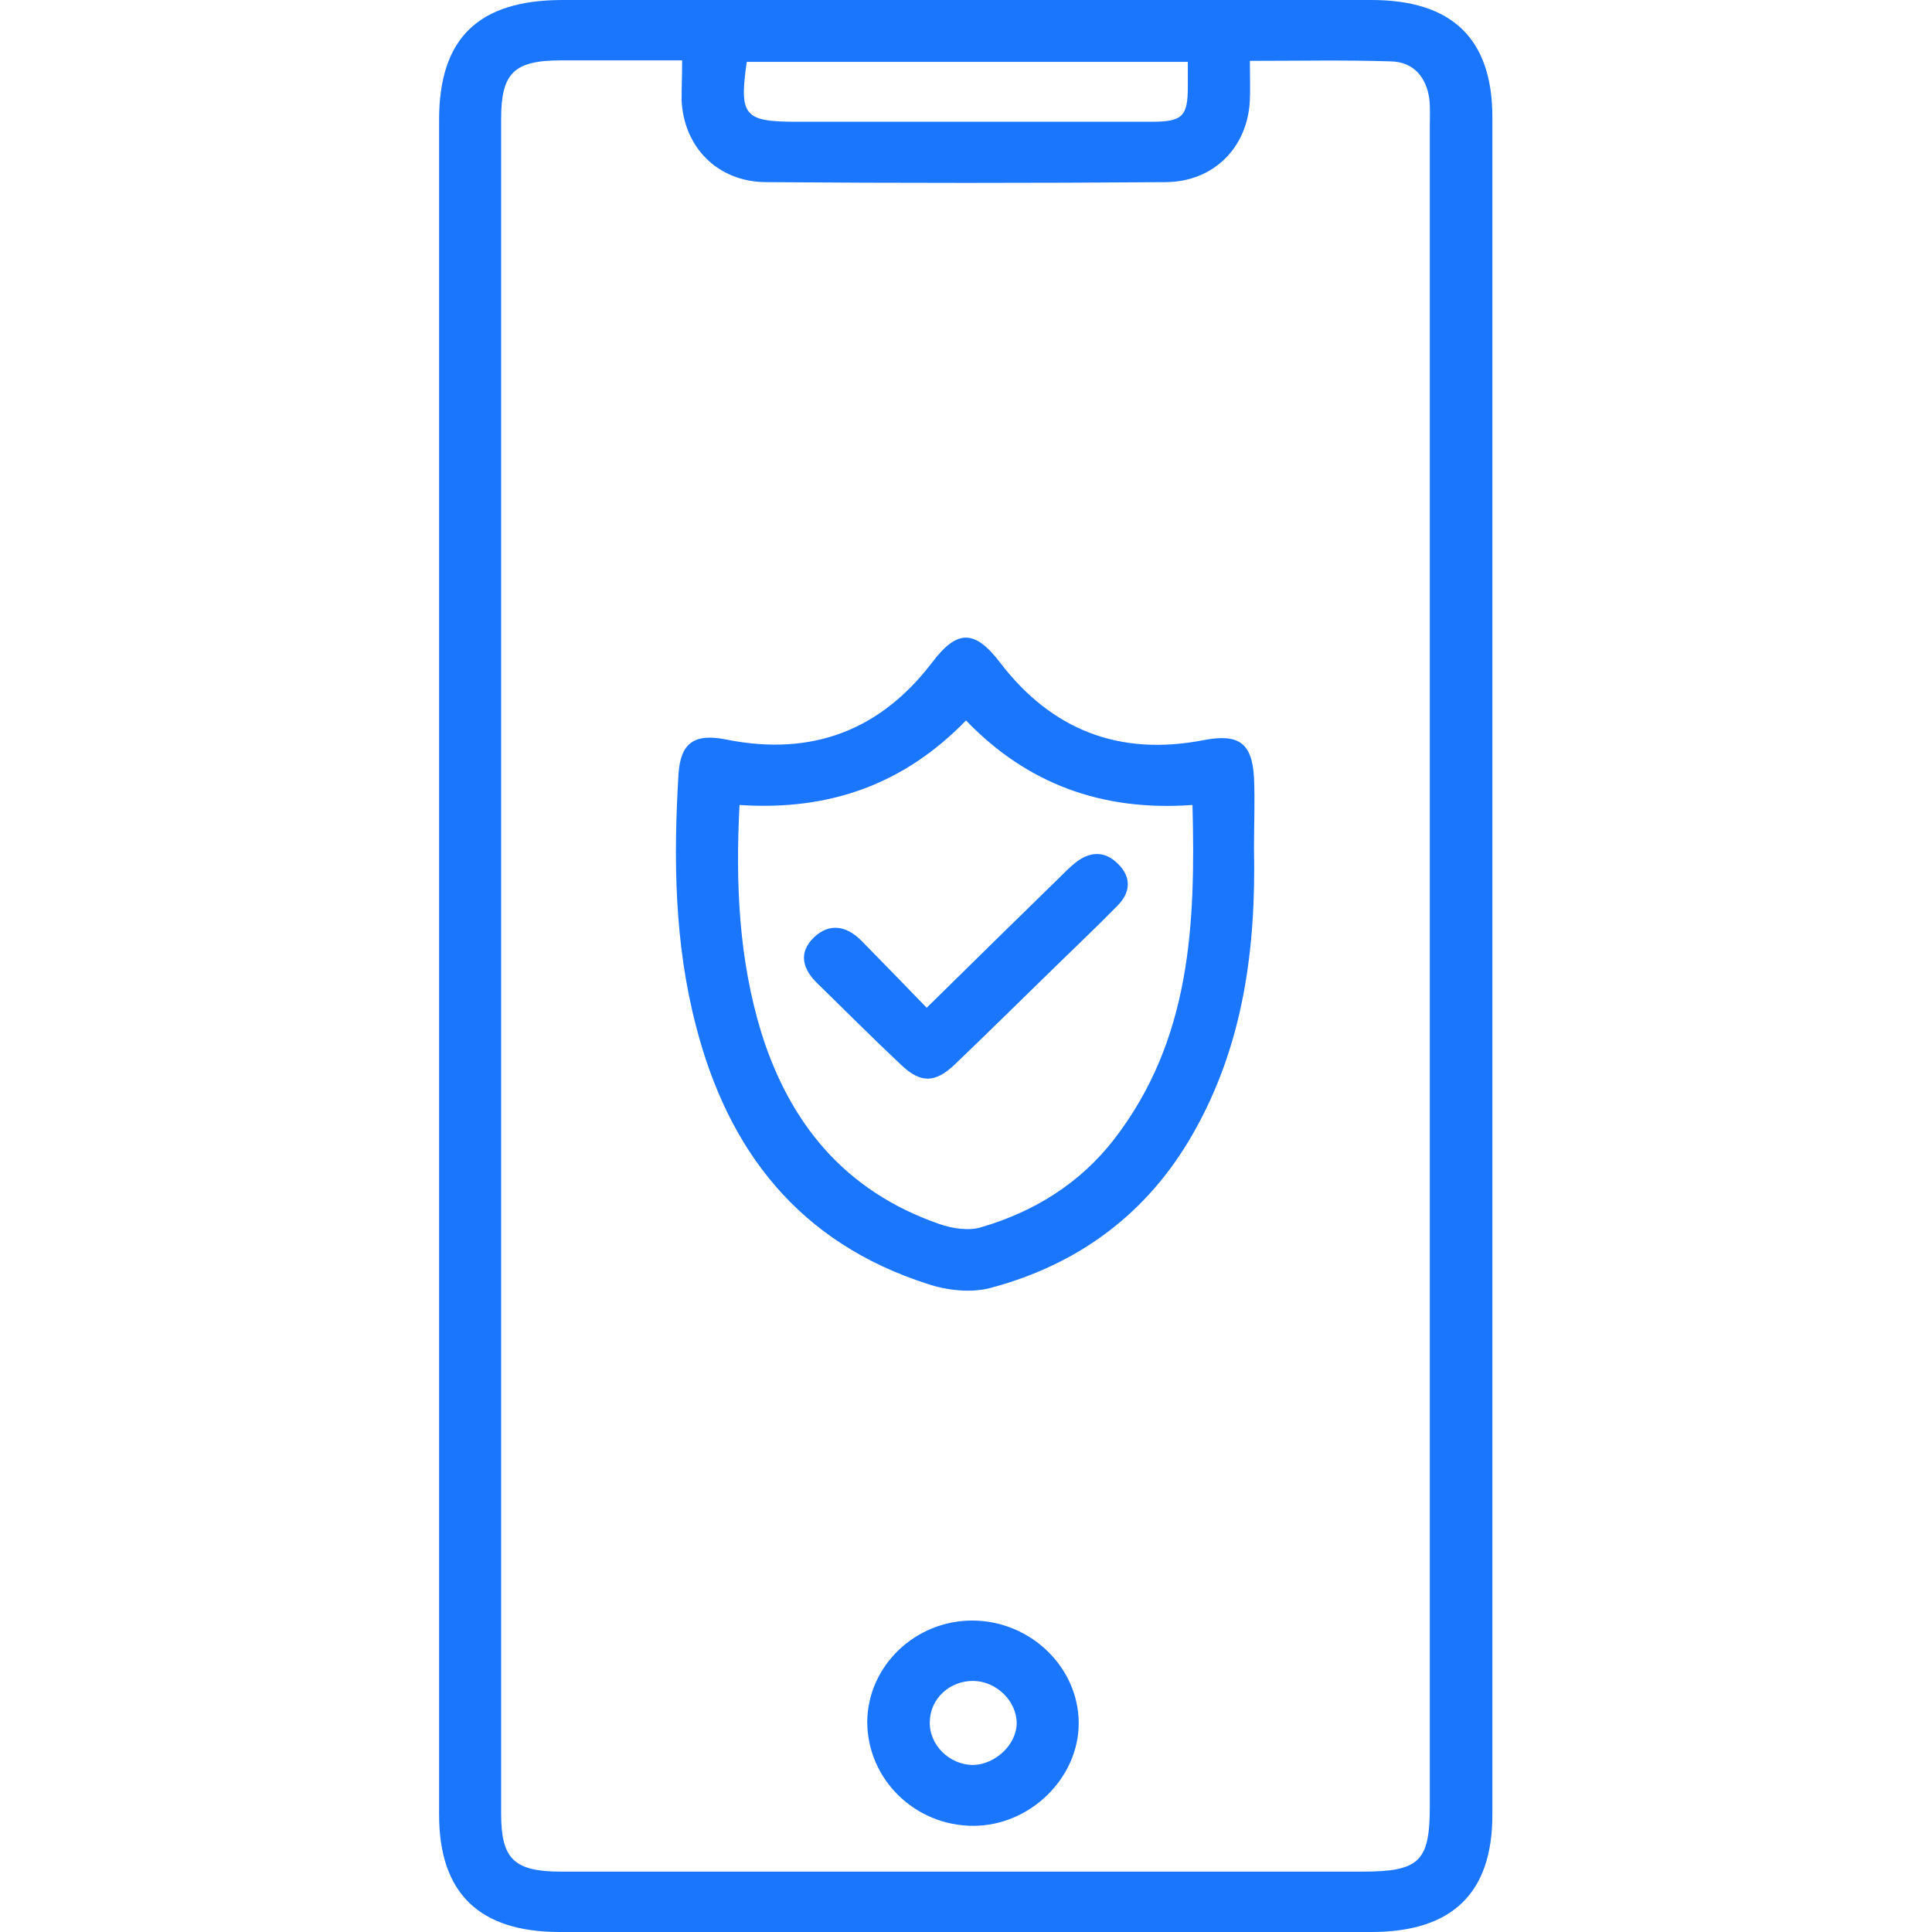 <svg width="44" height="44" viewBox="0 0 44 44" fill="none" xmlns="http://www.w3.org/2000/svg">
<g clip-path="url(#clip0_15507_1810)">
<path d="M10 21.977C10 15.56 10 9.144 10 2.727C10 0.871 10.895 0 12.815 0C18.95 0 25.097 0 31.233 0C33.07 0 33.988 0.882 33.988 2.67C33.988 15.56 33.988 28.44 33.988 41.33C33.988 43.118 33.07 44 31.233 44C25.074 44 18.915 44 12.744 44C10.918 44 10 43.118 10 41.33C10 34.879 10 28.428 10 21.977ZM15.535 1.375C14.581 1.375 13.686 1.375 12.779 1.375C11.708 1.375 11.413 1.661 11.413 2.704C11.413 15.572 11.413 28.44 11.413 41.307C11.413 42.339 11.708 42.625 12.779 42.625C18.856 42.625 24.944 42.625 31.021 42.625C32.328 42.625 32.563 42.396 32.563 41.135C32.563 28.382 32.563 15.629 32.563 2.876C32.563 2.67 32.575 2.452 32.551 2.246C32.481 1.753 32.187 1.409 31.68 1.398C30.632 1.364 29.572 1.386 28.465 1.386C28.465 1.719 28.477 2.005 28.465 2.28C28.418 3.346 27.653 4.136 26.557 4.148C23.519 4.171 20.481 4.171 17.431 4.148C16.336 4.136 15.57 3.346 15.523 2.28C15.523 1.994 15.535 1.719 15.535 1.375ZM27.052 1.409C23.649 1.409 20.328 1.409 17.007 1.409C16.83 2.647 16.948 2.773 18.161 2.773C20.846 2.773 23.543 2.773 26.228 2.773C26.934 2.773 27.052 2.647 27.052 1.971C27.052 1.81 27.052 1.639 27.052 1.409Z" fill="#1B76FE"/>
<path d="M28.559 19.307C28.607 21.587 28.324 23.81 27.158 25.838C26.134 27.626 24.579 28.795 22.554 29.333C22.118 29.448 21.576 29.391 21.129 29.242C18.196 28.302 16.583 26.205 15.853 23.375C15.358 21.484 15.335 19.559 15.453 17.623C15.5 16.913 15.818 16.695 16.548 16.844C18.503 17.233 20.057 16.626 21.235 15.079C21.8 14.334 22.2 14.334 22.777 15.091C23.943 16.615 25.486 17.233 27.417 16.855C28.206 16.706 28.512 16.913 28.559 17.703C28.583 18.23 28.559 18.769 28.559 19.307ZM16.842 18.333C16.748 20.144 16.83 21.851 17.337 23.512C17.984 25.586 19.244 27.133 21.399 27.878C21.694 27.981 22.071 28.038 22.353 27.947C23.566 27.592 24.603 26.939 25.368 25.953C27.123 23.684 27.229 21.06 27.158 18.333C25.097 18.482 23.39 17.852 22 16.408C20.599 17.852 18.903 18.471 16.842 18.333Z" fill="#1B76FE"/>
<path d="M19.751 39.21C19.763 37.939 20.846 36.896 22.165 36.907C23.472 36.919 24.567 37.973 24.567 39.245C24.567 40.494 23.46 41.582 22.165 41.582C20.834 41.582 19.751 40.517 19.751 39.21ZM22.177 38.282C21.635 38.271 21.188 38.683 21.176 39.199C21.152 39.737 21.623 40.196 22.165 40.196C22.672 40.184 23.154 39.726 23.154 39.245C23.154 38.741 22.695 38.294 22.177 38.282Z" fill="#1B76FE"/>
<path d="M21.105 22.951C22.165 21.909 23.131 20.957 24.096 20.018C24.226 19.892 24.344 19.766 24.473 19.663C24.803 19.388 25.156 19.365 25.462 19.674C25.78 19.983 25.745 20.339 25.439 20.637C24.991 21.095 24.532 21.53 24.073 21.977C23.296 22.733 22.53 23.49 21.741 24.246C21.294 24.67 20.964 24.67 20.528 24.257C19.881 23.65 19.256 23.02 18.62 22.401C18.279 22.069 18.173 21.702 18.538 21.347C18.903 21.003 19.292 21.095 19.621 21.427C20.092 21.909 20.564 22.39 21.105 22.951Z" fill="#1B76FE"/>
</g>
<defs>
<clipPath id="clip0_15507_1810">
<rect width="24" height="44" fill="white" transform="translate(10)"/>
</clipPath>
</defs>
</svg>
